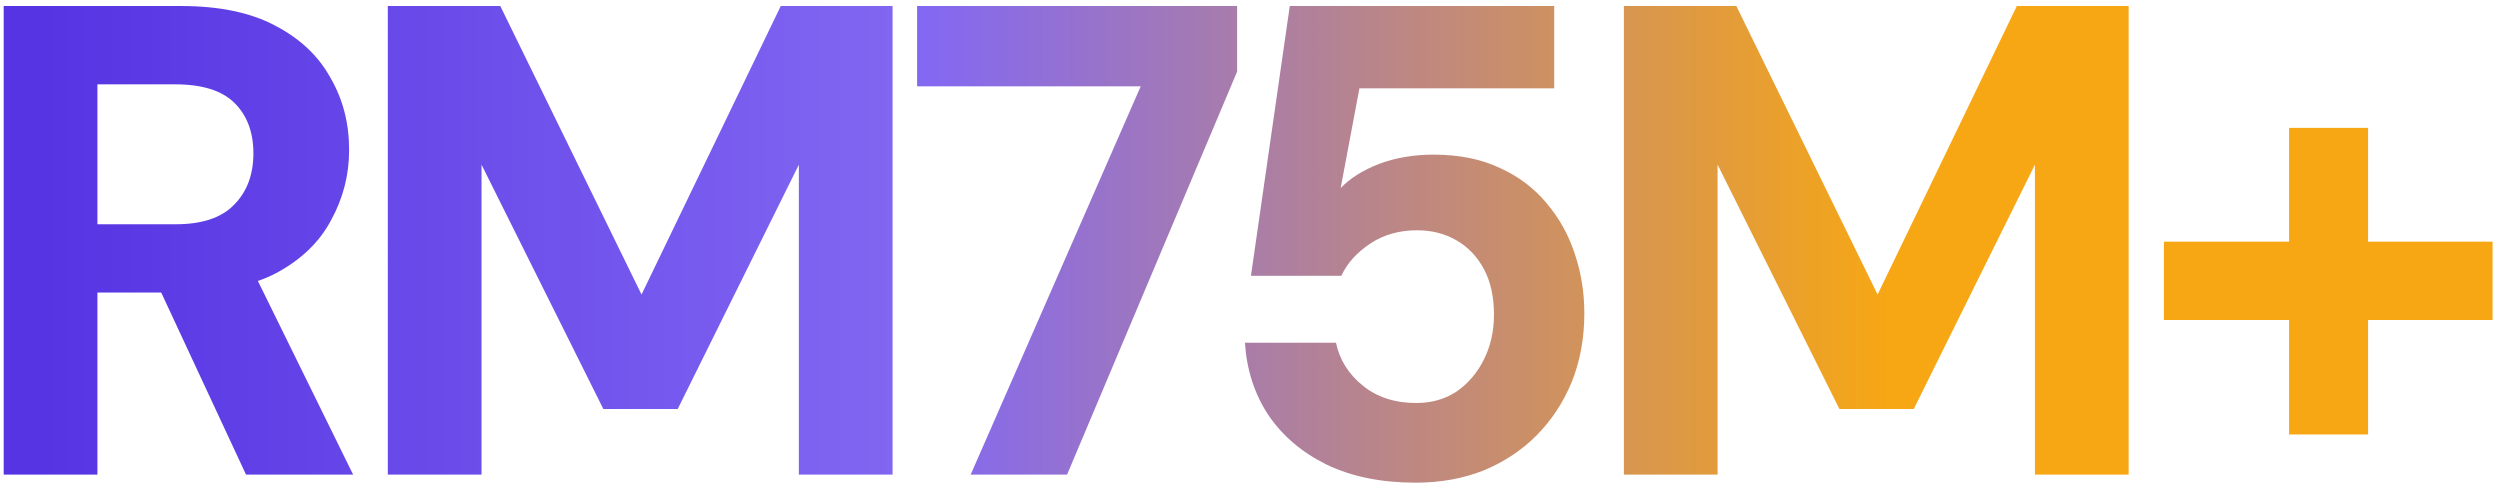 <svg xmlns="http://www.w3.org/2000/svg" width="239" height="47" viewBox="0 0 239 47" fill="none"><path d="M0.352 45.375V0.575H17.312C20.939 0.575 23.925 1.194 26.272 2.431C28.661 3.668 30.432 5.332 31.584 7.423C32.779 9.471 33.376 11.775 33.376 14.335C33.376 16.724 32.8 18.964 31.648 21.055C30.539 23.146 28.789 24.831 26.4 26.111C24.011 27.348 20.96 27.967 17.248 27.967H9.312V45.375H0.352ZM23.52 45.375L14.368 25.727H24.096L33.76 45.375H23.52ZM9.312 21.439H16.8C19.317 21.439 21.173 20.82 22.368 19.583C23.605 18.346 24.224 16.703 24.224 14.655C24.224 12.65 23.627 11.05 22.432 9.855C21.237 8.66 19.339 8.063 16.736 8.063H9.312V21.439ZM37.075 45.375V0.575H47.827L61.331 28.159L74.642 0.575H85.331V45.375H76.371V15.743L64.787 39.103H57.682L46.035 15.743V45.375H37.075ZM92.796 45.375L109.052 8.255H87.676V0.575H118.268V6.847L102.012 45.375H92.796ZM135.335 46.143C132.05 46.143 129.212 45.567 126.823 44.415C124.476 43.263 122.62 41.684 121.255 39.679C119.932 37.674 119.186 35.37 119.015 32.767H127.719C128.06 34.388 128.914 35.754 130.279 36.863C131.644 37.972 133.351 38.527 135.399 38.527C136.85 38.527 138.13 38.164 139.239 37.439C140.348 36.671 141.223 35.647 141.863 34.367C142.503 33.087 142.823 31.658 142.823 30.079C142.823 28.372 142.503 26.922 141.863 25.727C141.223 24.532 140.348 23.615 139.239 22.975C138.13 22.335 136.871 22.015 135.463 22.015C133.756 22.015 132.263 22.442 130.983 23.295C129.703 24.148 128.786 25.172 128.231 26.367H119.591L123.303 0.575H148.583V8.447H129.959L128.167 17.983C129.063 17.044 130.279 16.276 131.815 15.679C133.394 15.082 135.143 14.783 137.063 14.783C139.495 14.783 141.607 15.21 143.399 16.063C145.191 16.874 146.684 18.004 147.879 19.455C149.074 20.863 149.97 22.484 150.567 24.319C151.164 26.111 151.463 27.988 151.463 29.951C151.463 32.34 151.058 34.538 150.247 36.543C149.436 38.506 148.306 40.212 146.855 41.663C145.447 43.071 143.762 44.18 141.799 44.991C139.836 45.759 137.682 46.143 135.335 46.143ZM155.242 45.375V0.575H165.994L179.498 28.159L192.81 0.575H203.498V45.375H194.538V15.743L182.954 39.103H175.85L164.202 15.743V45.375H155.242ZM218.836 41.535V12.223H226.388V41.535H218.836ZM206.868 30.591V23.103H238.292V30.591H206.868Z" fill="url(#paint0_linear_11_5126)"></path><defs><linearGradient id="paint0_linear_11_5126" x1="-4" y1="23.375" x2="264" y2="23.375" gradientUnits="userSpaceOnUse"><stop offset="0.03" stop-color="#5634E3"></stop><stop offset="0.346" stop-color="#8368F2"></stop><stop offset="0.69" stop-color="#F7A713"></stop></linearGradient></defs></svg>